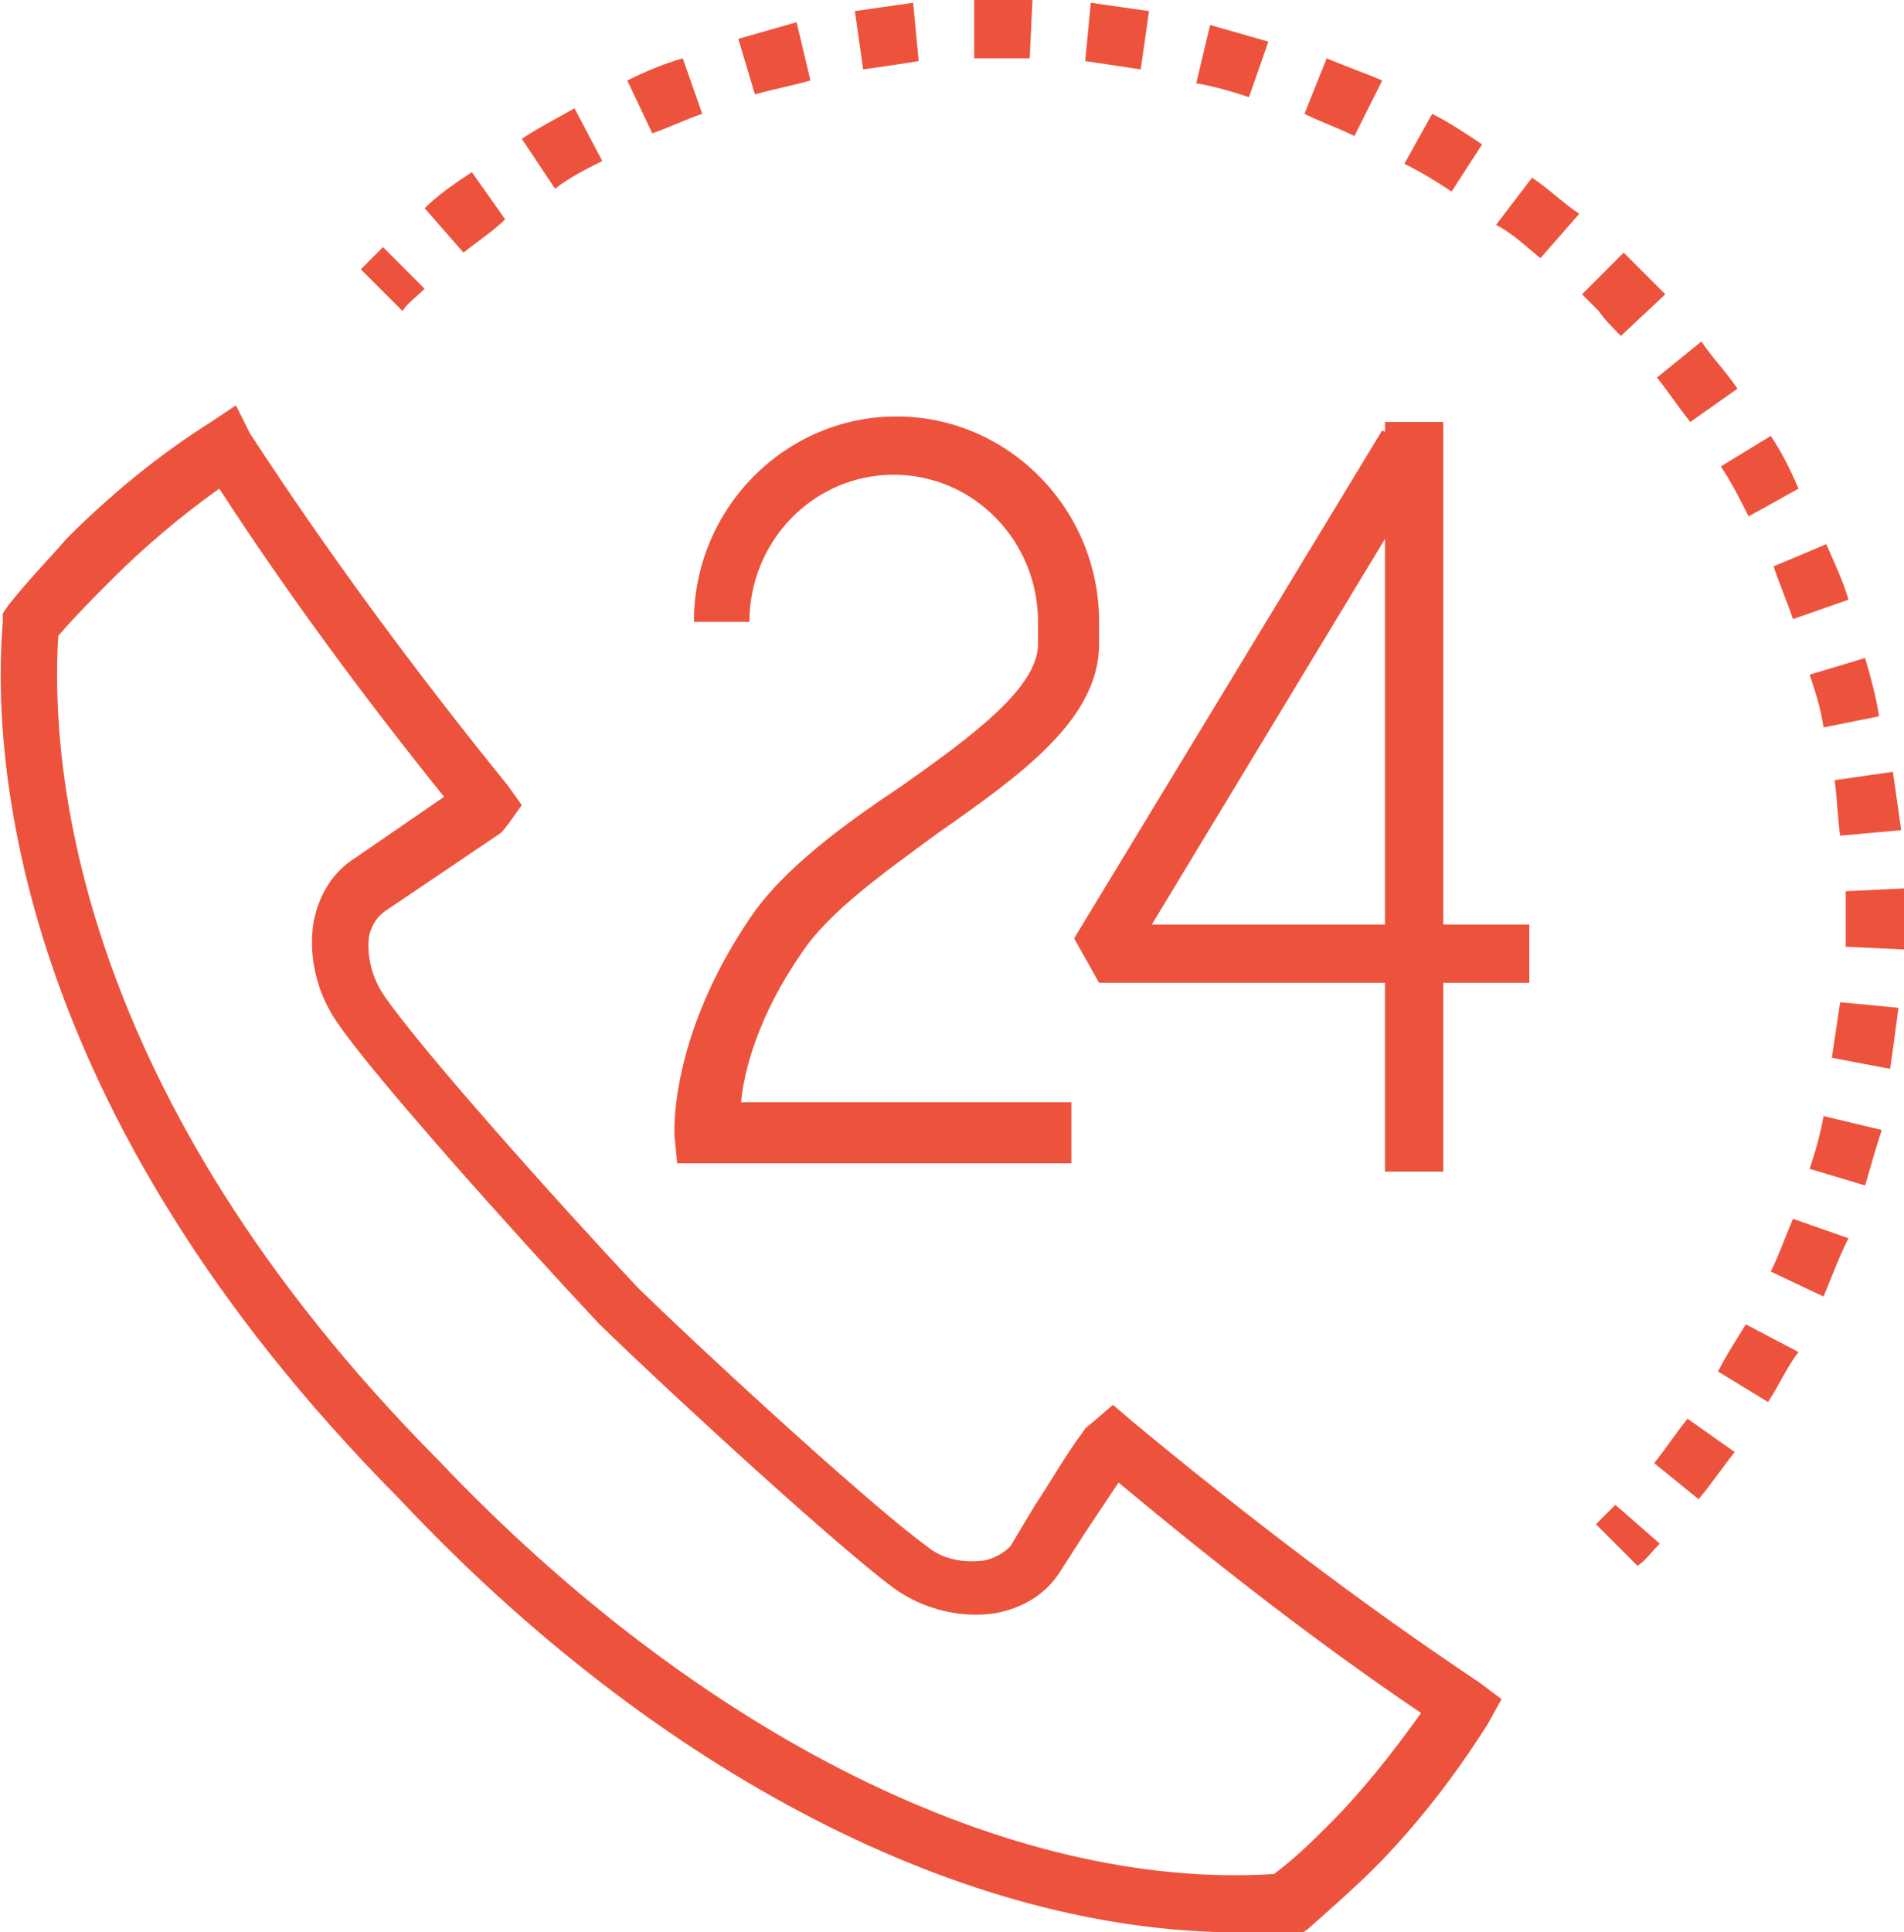 <svg enable-background="new 0 0 68.6 69.6" viewBox="0 0 68.6 69.6" xmlns="http://www.w3.org/2000/svg"><g fill="#ed533c"><path d="m44.6 69.6c-9.8 0-20.9-5.7-30.2-15.6-14-14.1-14.7-26.8-14.3-31.6v-.3l.2-.3c.8-1 1.5-1.7 2.1-2.4 1.6-1.6 3.3-3 5.2-4.2l.9-.6.5 1c2.8 4.3 5.9 8.5 9.3 12.7l.5.7-.5.7c-.1.1-.2.3-.4.4l-4 2.7c-.3.2-.5.5-.6.9-.1.7.1 1.5.5 2.1 1.2 1.8 6.1 7.3 9.2 10.6 3.2 3.1 8.6 8 10.4 9.3.6.5 1.4.6 2.1.5.4-.1.7-.3.9-.5l.9-1.5c.6-.9 1.1-1.8 1.7-2.6.1-.2.3-.3.4-.4l.7-.6.7.6c4.1 3.4 8.3 6.6 12.5 9.4l.8.6-.5.9c-1.2 1.9-2.6 3.7-4.1 5.2-.7.7-1.5 1.4-2.4 2.2l-.3.2h-.3c-.7-.1-1.3-.1-1.9-.1zm-42.5-46.7c-.3 4.7.6 16.5 13.7 29.7 9.4 9.9 20.6 15.5 30.1 14.9.8-.6 1.4-1.2 2-1.8 1.2-1.2 2.3-2.6 3.3-4-3.7-2.5-7.3-5.3-10.9-8.3-.4.6-.8 1.2-1.2 1.8l-.9 1.4c-.5.8-1.3 1.3-2.3 1.5-1.2.2-2.6-.1-3.7-.9-1.9-1.4-7.5-6.5-10.6-9.5-3-3.2-8.1-8.9-9.4-10.8-.8-1.1-1.1-2.5-.9-3.7.2-1 .7-1.8 1.5-2.3l3.2-2.2c-2.9-3.6-5.7-7.4-8.1-11.1-1.4 1-2.7 2.1-3.9 3.3-.6.6-1.2 1.2-1.9 2z"/><path d="m38.4 41.9h-14l-.1-1c0-.1-.2-3.5 2.7-7.8 1.2-1.8 3.4-3.4 5.5-4.8 2.4-1.7 4.9-3.5 4.9-5.1v-.8c0-2.9-2.3-5.3-5.2-5.3s-5.2 2.4-5.2 5.3h-2c0-4.1 3.3-7.4 7.3-7.4s7.3 3.3 7.3 7.4v.8c0 2.7-2.8 4.7-5.8 6.8-1.9 1.4-3.9 2.8-4.9 4.3-1.6 2.3-2.1 4.3-2.2 5.4h11.9v2.2z"/><path d="m49.9 15.2h2.1v27h-2.1z"/><path d="m55.1 35.4h-15.5l-.9-1.6 11.1-18.3 1.8 1.1-10.1 16.7h13.6z"/><path d="m14.5 11.2-1.5-1.5.8-.8 1.5 1.5c-.3.3-.6.5-.8.8z"/><path d="m61.2 54-1.6-1.3c.4-.5.8-1.1 1.2-1.6l1.7 1.2c-.4.5-.8 1.1-1.3 1.7zm2.5-3.5-1.8-1.1c.3-.6.7-1.2 1-1.7l1.9 1c-.4.5-.7 1.2-1.1 1.8zm2-3.8-1.9-.9c.3-.6.5-1.2.8-1.9l2 .7c-.4.8-.6 1.4-.9 2.1zm1.5-4-2-.6c.2-.6.4-1.3.5-1.9l2.1.5c-.2.6-.4 1.3-.6 2zm.9-4.2-2.1-.4c.1-.7.2-1.3.3-2l2.1.2c-.1.8-.2 1.5-.3 2.2zm.5-4.3-2.1-.1c0-.4 0-.7 0-1.1 0-.3 0-.6 0-.9l2.1-.1v1zm-2.3-4.1c-.1-.7-.1-1.3-.2-2l2.1-.3c.1.7.2 1.4.3 2.1zm-.6-3.9c-.1-.7-.3-1.3-.5-1.9l2-.6c.2.7.4 1.4.5 2.1zm-1.1-3.9c-.2-.6-.5-1.3-.7-1.9l1.9-.8c.3.7.6 1.3.8 2zm-1.6-3.7c-.3-.6-.6-1.2-1-1.8l1.8-1.1c.4.6.7 1.2 1 1.9zm-2.1-3.4c-.4-.5-.8-1.1-1.2-1.6l1.6-1.3c.4.6.9 1.1 1.3 1.7zm-2.5-3.1c-.3-.3-.6-.6-.8-.9-.2-.2-.4-.4-.6-.6l1.5-1.5c.2.2.4.4.6.6.3.3.6.6.9.9zm-2.9-2.8c-.5-.4-1-.9-1.6-1.2l1.3-1.7c.6.4 1.1.9 1.7 1.3zm-38.8-.2-1.4-1.6c.5-.5 1.1-.9 1.7-1.3l1.2 1.7c-.4.4-1 .8-1.5 1.2zm35.6-2.2c-.6-.4-1.1-.7-1.7-1l1-1.8c.6.3 1.2.7 1.8 1.1zm-32.3-.1-1.2-1.8c.6-.4 1.2-.7 1.9-1.1l1 1.9c-.6.3-1.2.6-1.7 1zm28.8-1.9c-.6-.3-1.2-.5-1.8-.8l.8-2c.7.3 1.3.5 2 .8zm-25.3-.1-.9-1.9c.6-.3 1.3-.6 2-.8l.7 2c-.6.2-1.2.5-1.8.7zm21.5-1.3c-.6-.2-1.3-.4-1.9-.5l.5-2.1c.7.2 1.4.4 2.1.6zm-17.8-.1-.6-2c.7-.2 1.4-.4 2.1-.6l.5 2.1c-.7.2-1.3.3-2 .5zm13.9-.9c-.7-.1-1.3-.2-2-.3l.2-2.1c.7.1 1.4.2 2.1.3zm-10 0-.3-2.1c.7-.1 1.4-.2 2.1-.3l.2 2.1c-.6.1-1.3.2-2 .3zm6-.4c-.7 0-1.3 0-2 0v-2.1h2.1z"/><path d="m59 56.4-1.5-1.5c.2-.2.5-.5.7-.7l1.6 1.4c-.3.3-.5.6-.8.8z"/></g></svg>